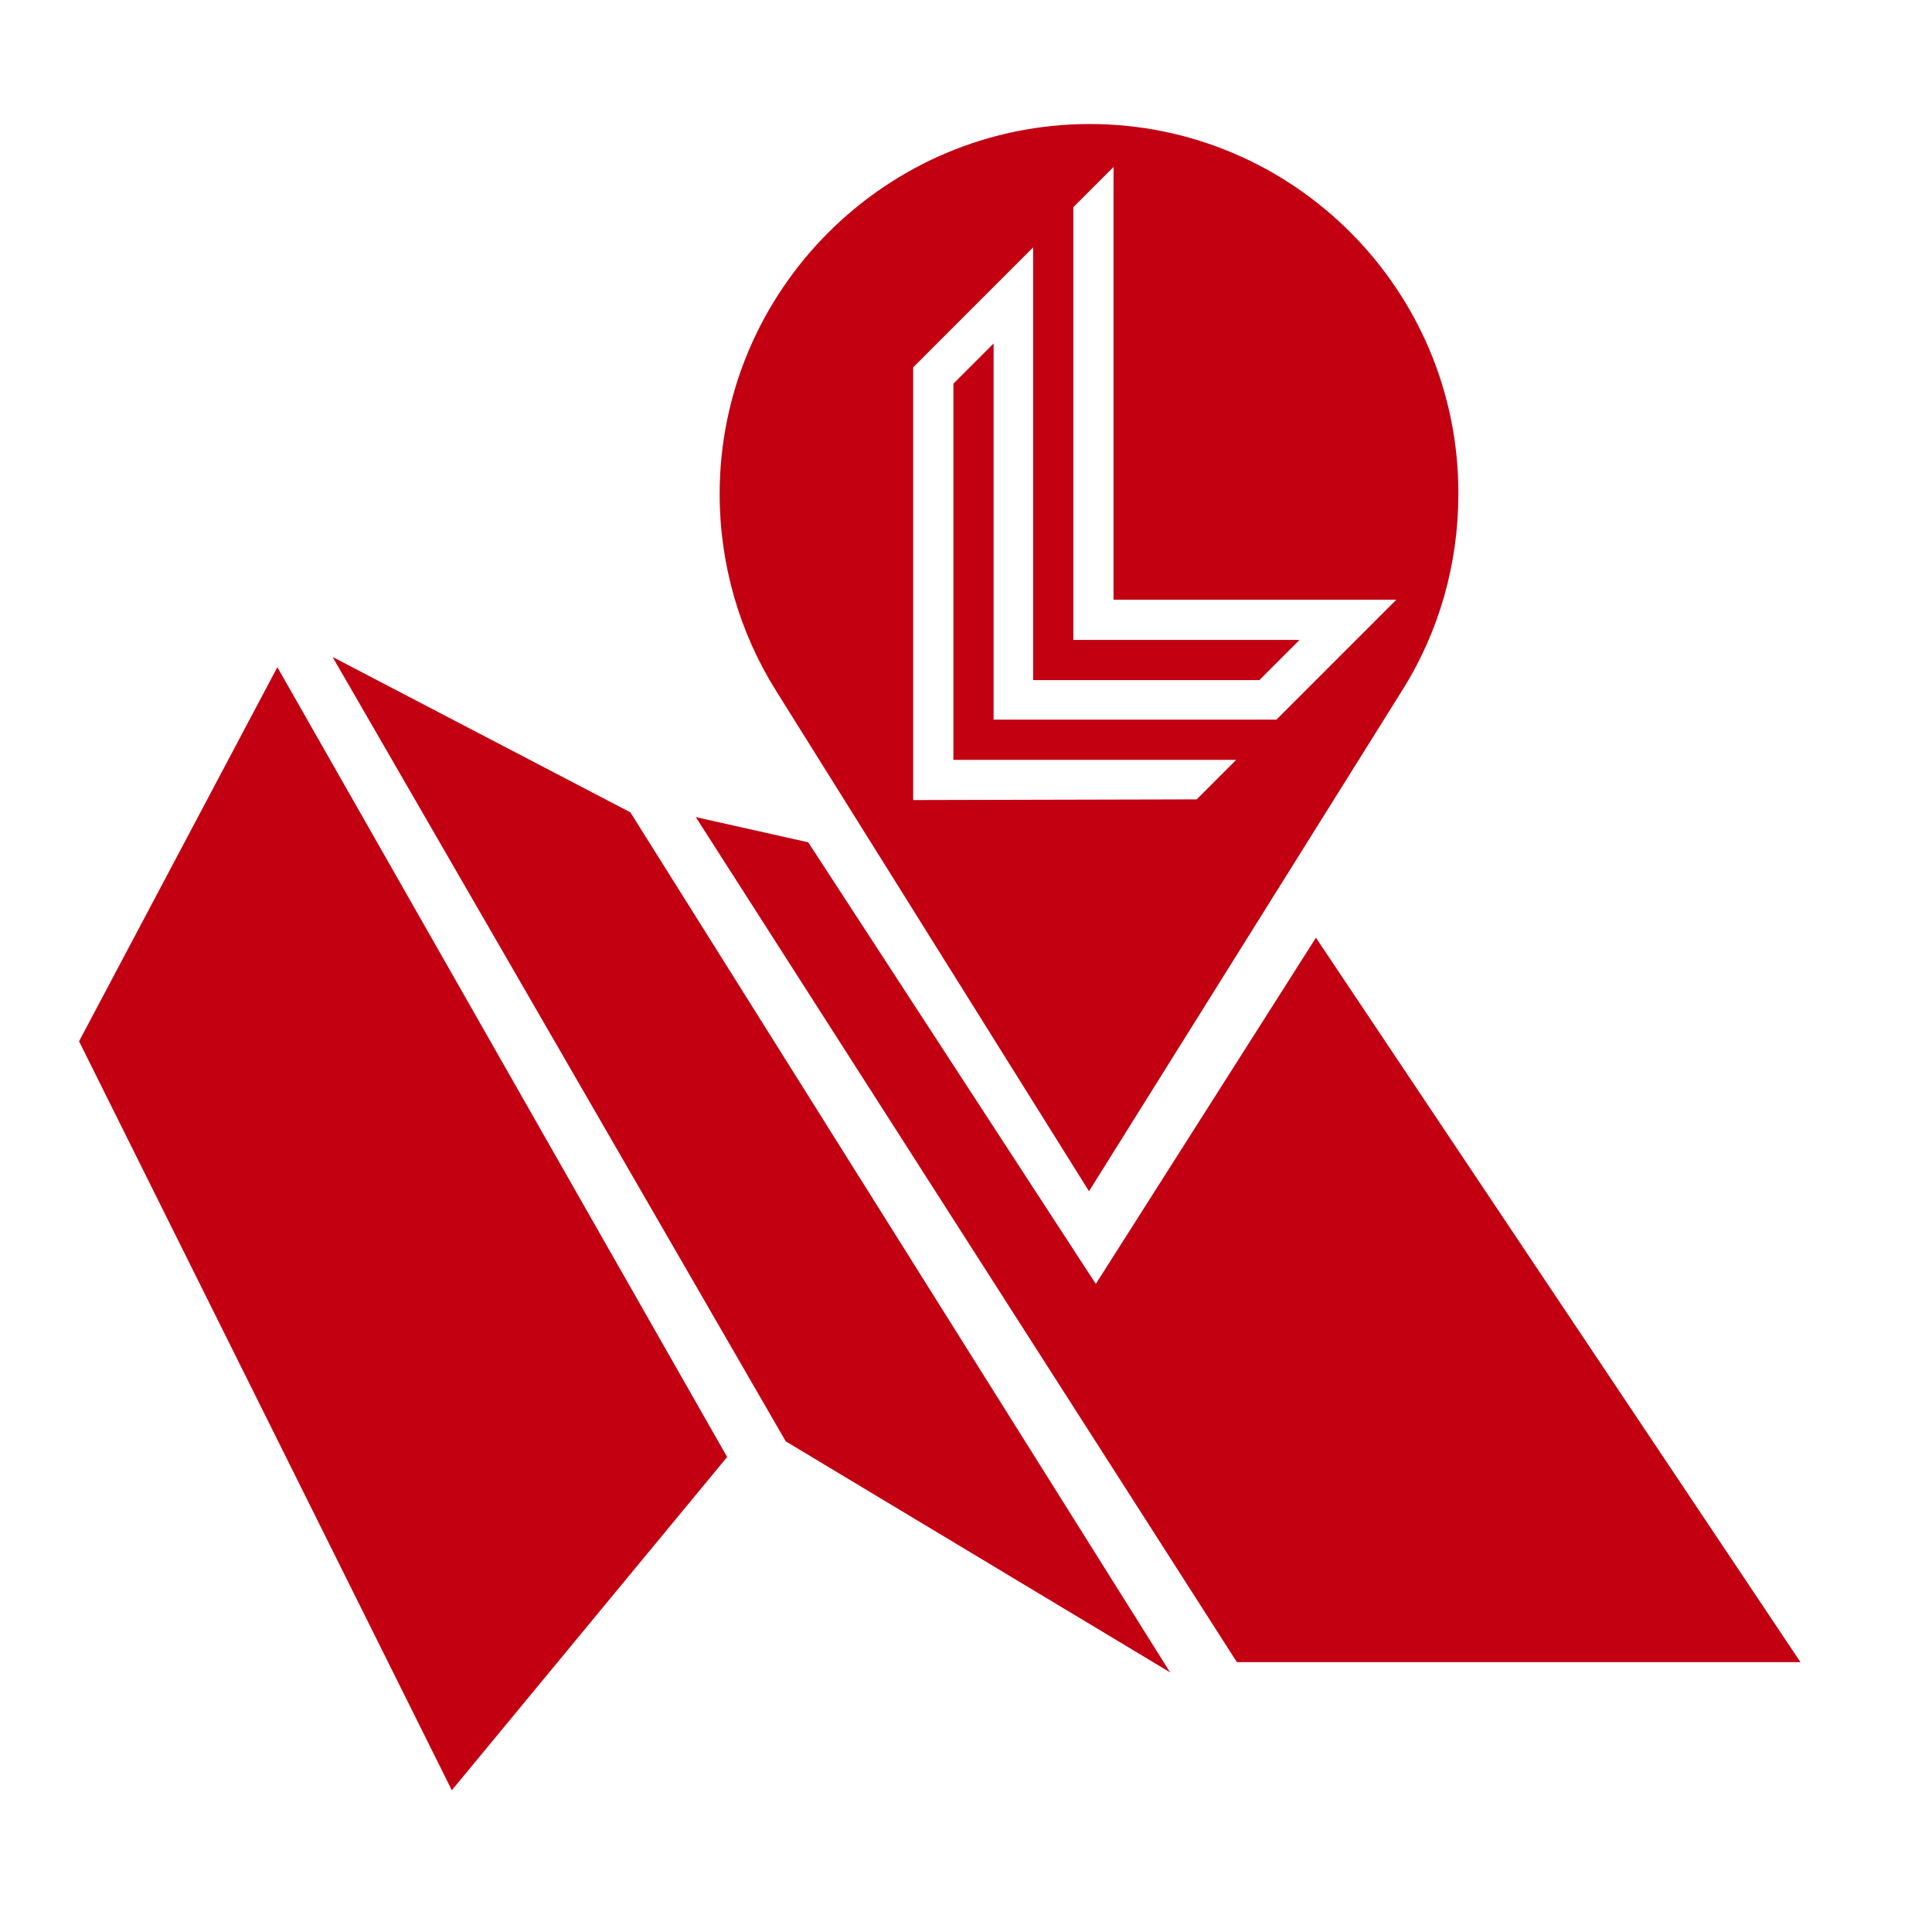 <?xml version="1.0" encoding="utf-8"?>
<!-- Generator: Adobe Illustrator 24.0.1, SVG Export Plug-In . SVG Version: 6.00 Build 0)  -->
<svg version="1.1" xmlns="http://www.w3.org/2000/svg" xmlns:xlink="http://www.w3.org/1999/xlink" x="0px" y="0px"
	 viewBox="0 0 283.5 283.5" style="enable-background:new 0 0 283.5 283.5;" xml:space="preserve">
<style type="text/css">
	.st0{fill-rule:evenodd;clip-rule:evenodd;fill:#C20012;}
	.st1{fill:#C20012;}
</style>
<g id="Ebene_3">
</g>
<g id="Ebene_1">
	<g>
		<g>
			<path class="st0" d="M193.1,137.6l-32.3,50.8l-42.2-64.8l-16.5-3.7l79.4,124h82.7L193.1,137.6z M48.8,96.4l66.5,115.1l56.4,33.9
				L92.5,119.2L48.8,96.4z M11.6,152.8l54.7,109.9l40.4-48.9l-66-115.9L11.6,152.8z"/>
		</g>
	</g>
</g>
<g id="Ebene_4">
	<path class="st1" d="M159.9,18.2c-29.9,0-54.3,24.4-54.3,54.3c0,10.3,2.9,20.3,8.3,28.9l45.9,73.4l45.9-73.4
		c5.5-8.7,8.3-18.7,8.3-28.9C214.1,42.6,189.8,18.2,159.9,18.2z M134,117.4V53.9l17.6-17.6v63.5h33.2l5.9-5.9h-33.2V30.4l5.9-5.9V88
		h41.5l-17.6,17.6h-41.5V50.4l-5.9,5.9v55.2h41.5l-5.8,5.8L134,117.4z"/>
</g>
</svg>
